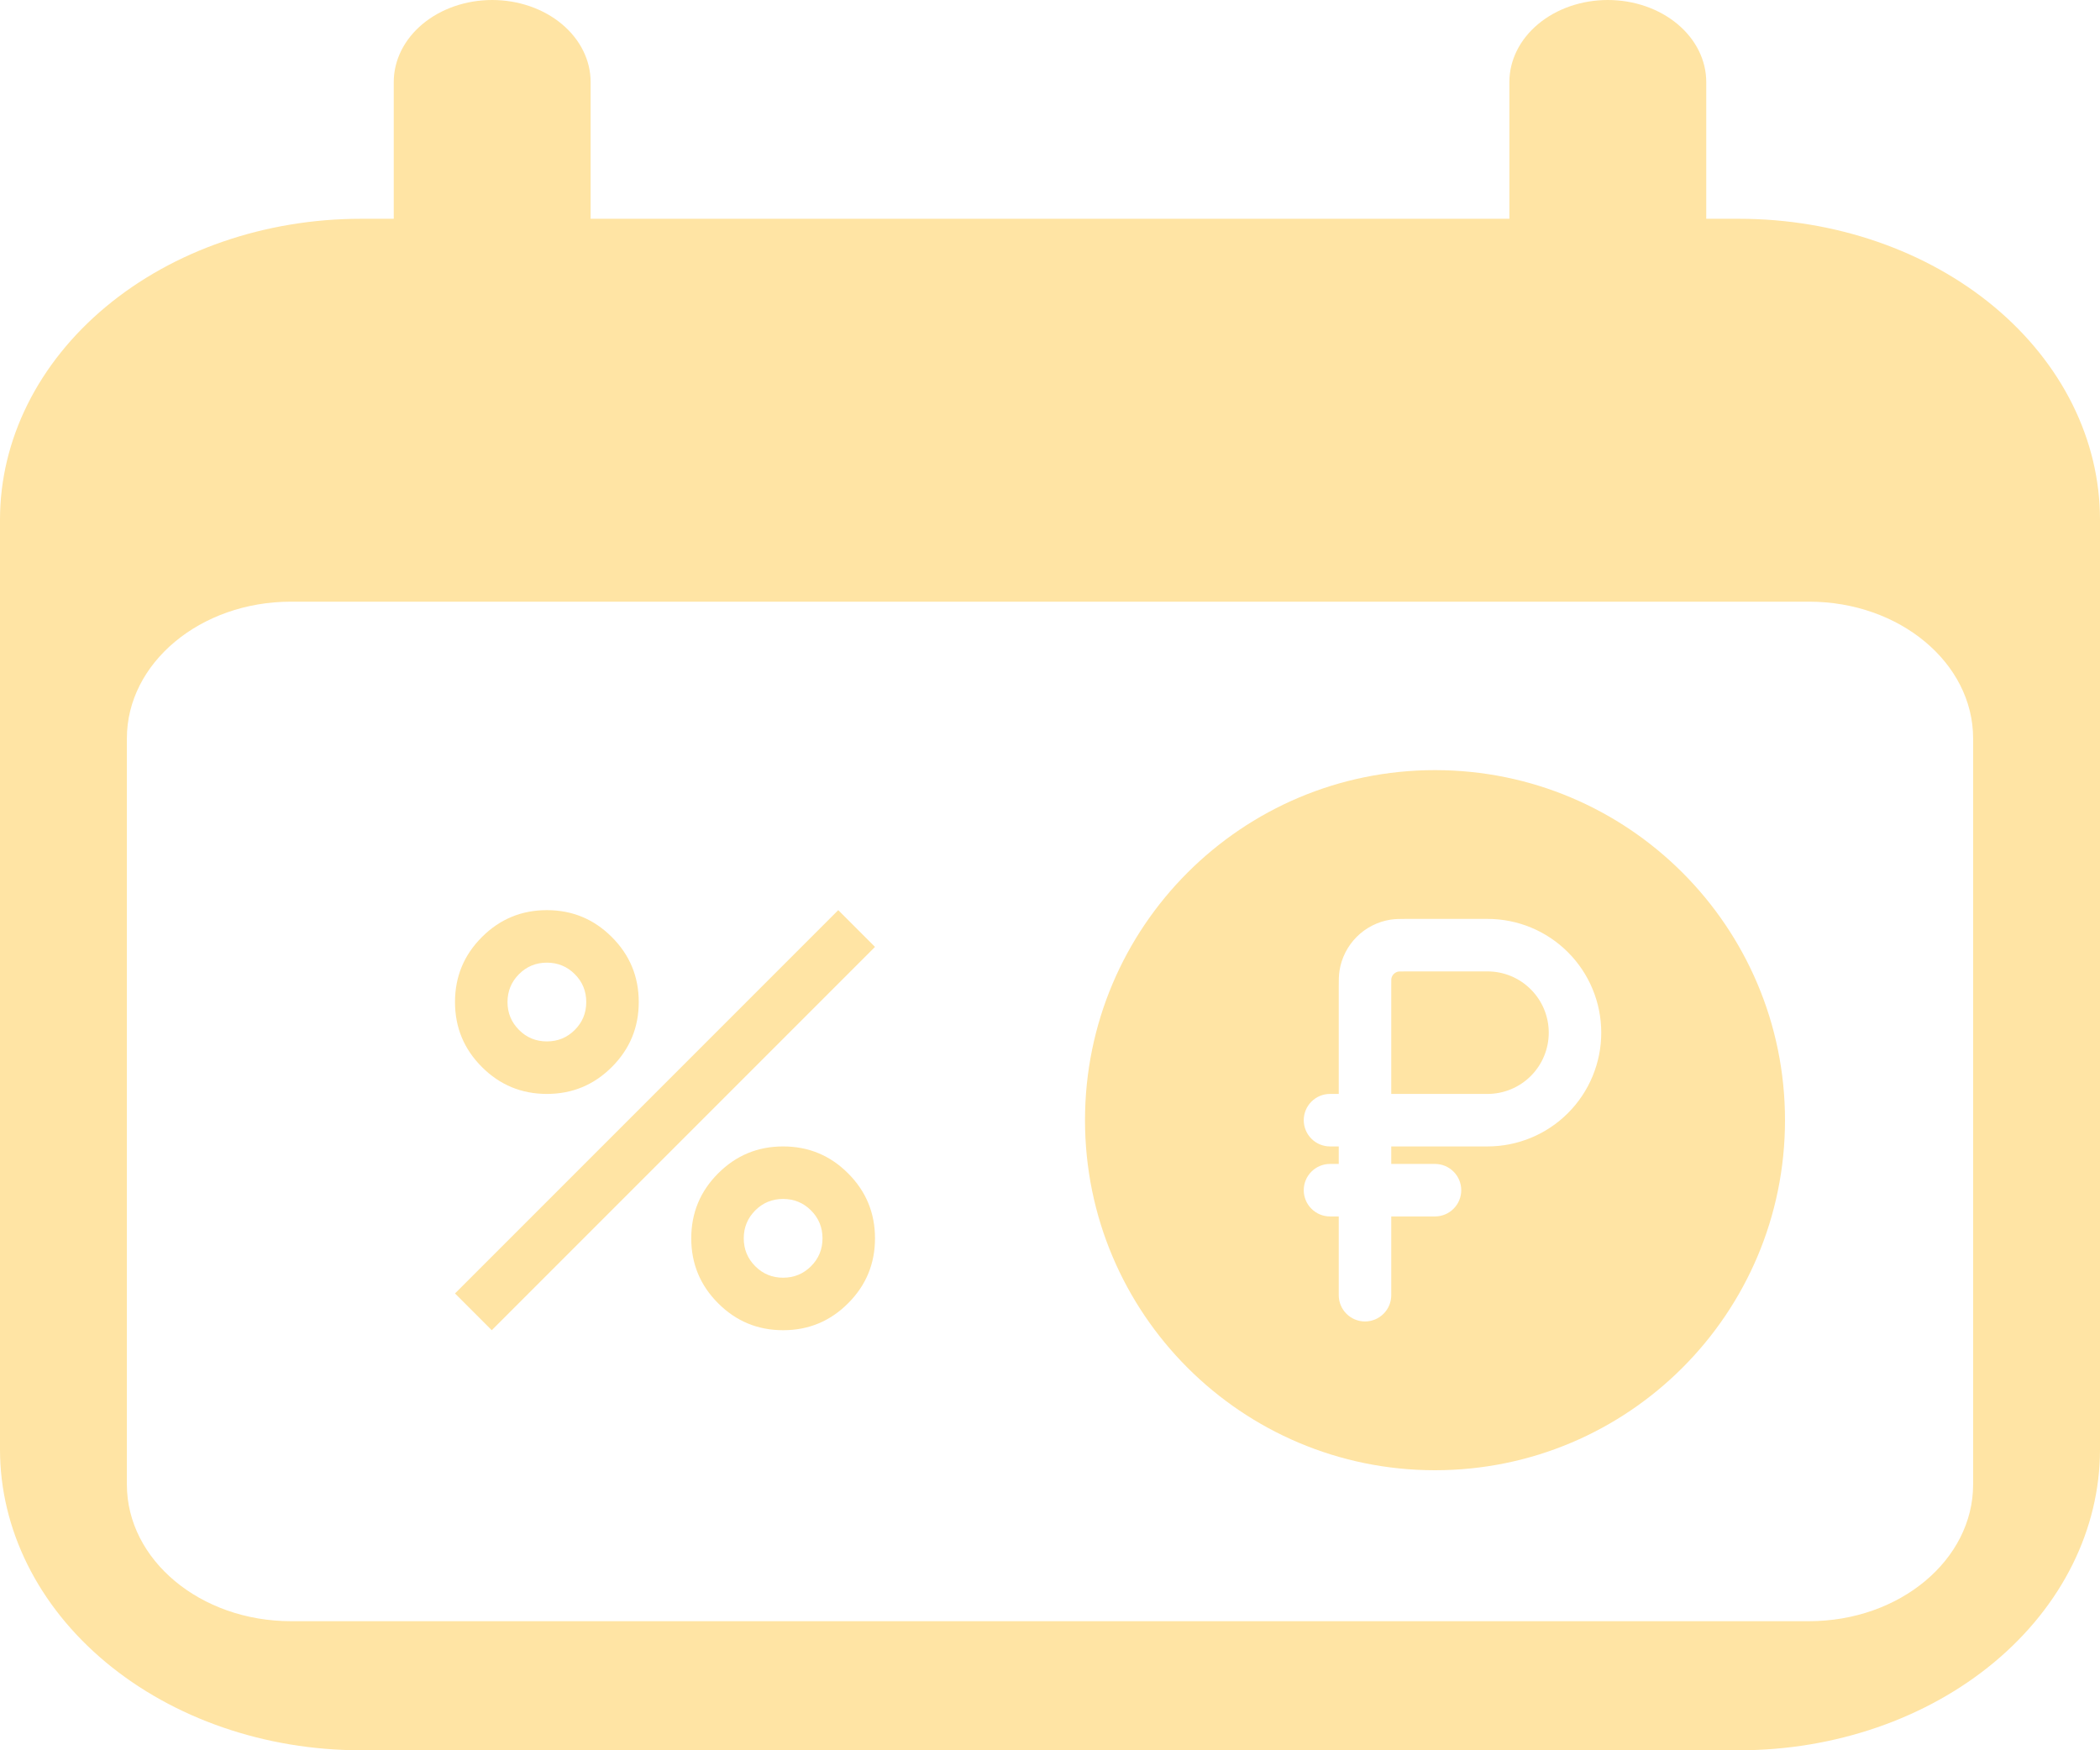 <?xml version="1.0" encoding="UTF-8"?> <svg xmlns="http://www.w3.org/2000/svg" width="60" height="50" viewBox="0 0 60 50" fill="none"><path fill-rule="evenodd" clip-rule="evenodd" d="M14.062 0C14.808 0 15.524 0.247 16.051 0.686C16.579 1.126 16.875 1.722 16.875 2.344V6.25H43.125V2.344C43.125 1.722 43.421 1.126 43.949 0.686C44.476 0.247 45.192 0 45.938 0C46.683 0 47.399 0.247 47.926 0.686C48.454 1.126 48.75 1.722 48.75 2.344V6.25H49.688C52.422 6.25 55.046 7.155 56.98 8.767C58.913 10.379 60 12.565 60 14.844V41.406C60 43.685 58.913 45.871 56.98 47.483C55.046 49.095 52.422 50 49.688 50H10.312C7.577 50 4.954 49.095 3.02 47.483C1.086 45.871 0 43.685 0 41.406V14.844C0 12.565 1.086 10.379 3.02 8.767C4.954 7.155 7.577 6.25 10.312 6.25H11.25V2.344C11.25 1.722 11.546 1.126 12.074 0.686C12.601 0.247 13.317 0 14.062 0ZM8.312 17.188C5.725 17.188 3.625 18.938 3.625 21.094V42.406C3.625 44.562 5.725 46.312 8.312 46.312H51.688C54.275 46.312 56.375 44.562 56.375 42.406V21.094C56.375 18.938 54.275 17.188 51.688 17.188H8.312Z" fill="#FFE4A4"></path><path d="M42.5 31.25H39.75V28.2L39.751 28.002L39.753 27.959C39.761 27.907 39.786 27.86 39.823 27.823C39.86 27.786 39.907 27.762 39.959 27.753C40.039 27.751 40.119 27.75 40.199 27.75H42.5C42.964 27.75 43.409 27.934 43.737 28.263C44.066 28.591 44.25 29.036 44.25 29.5C44.25 29.964 44.066 30.409 43.737 30.738C43.409 31.066 42.964 31.25 42.5 31.25Z" fill="#FFE4A4"></path><path fill-rule="evenodd" clip-rule="evenodd" d="M51 32C51 37.523 46.523 42 41 42C35.477 42 31 37.523 31 32C31 26.477 35.477 22 41 22C46.523 22 51 26.477 51 32ZM37.25 34C37.25 33.801 37.329 33.61 37.47 33.47C37.61 33.329 37.801 33.25 38 33.25H38.25V32.75H38C37.801 32.75 37.61 32.671 37.47 32.53C37.329 32.39 37.25 32.199 37.25 32C37.25 31.801 37.329 31.61 37.47 31.47C37.61 31.329 37.801 31.25 38 31.25H38.25V28.162C38.25 28.016 38.25 27.865 38.272 27.726C38.33 27.361 38.502 27.024 38.763 26.763C39.024 26.502 39.361 26.33 39.726 26.272C39.865 26.25 40.016 26.25 40.161 26.25H42.5C43.362 26.25 44.189 26.592 44.798 27.202C45.408 27.811 45.75 28.638 45.75 29.5C45.75 30.362 45.408 31.189 44.798 31.798C44.189 32.408 43.362 32.75 42.5 32.75H39.75V33.25H41C41.199 33.25 41.39 33.329 41.53 33.47C41.671 33.61 41.75 33.801 41.75 34C41.75 34.199 41.671 34.39 41.53 34.53C41.39 34.671 41.199 34.75 41 34.75H39.75V37C39.75 37.199 39.671 37.39 39.53 37.53C39.39 37.671 39.199 37.75 39 37.75C38.801 37.75 38.61 37.671 38.47 37.53C38.329 37.39 38.25 37.199 38.25 37V34.75H38C37.801 34.75 37.61 34.671 37.47 34.53C37.329 34.39 37.25 34.199 37.25 34Z" fill="#FFE4A4"></path><path d="M15.625 31.25C14.9 31.25 14.281 30.994 13.769 30.481C13.256 29.969 13 29.35 13 28.625C13 27.9 13.256 27.281 13.769 26.769C14.281 26.256 14.9 26 15.625 26C16.35 26 16.969 26.256 17.481 26.769C17.994 27.281 18.25 27.9 18.25 28.625C18.25 29.35 17.994 29.969 17.481 30.481C16.969 30.994 16.35 31.25 15.625 31.25ZM15.625 29.75C15.938 29.75 16.203 29.641 16.422 29.422C16.641 29.204 16.75 28.938 16.75 28.625C16.75 28.312 16.641 28.047 16.422 27.828C16.204 27.61 15.938 27.5 15.625 27.5C15.312 27.5 15.047 27.61 14.829 27.828C14.61 28.047 14.501 28.313 14.5 28.625C14.5 28.938 14.61 29.203 14.829 29.422C15.047 29.641 15.313 29.75 15.625 29.75ZM22.375 38C21.65 38 21.031 37.744 20.519 37.231C20.006 36.719 19.75 36.1 19.75 35.375C19.75 34.65 20.006 34.031 20.519 33.519C21.031 33.006 21.65 32.75 22.375 32.75C23.1 32.75 23.719 33.006 24.231 33.519C24.744 34.031 25 34.65 25 35.375C25 36.1 24.744 36.719 24.231 37.231C23.719 37.744 23.1 38 22.375 38ZM22.375 36.5C22.688 36.5 22.953 36.391 23.172 36.172C23.391 35.954 23.5 35.688 23.5 35.375C23.5 35.062 23.391 34.797 23.172 34.578C22.954 34.36 22.688 34.251 22.375 34.25C22.062 34.25 21.797 34.359 21.578 34.578C21.36 34.797 21.25 35.063 21.25 35.375C21.25 35.688 21.36 35.953 21.578 36.172C21.797 36.391 22.063 36.501 22.375 36.5ZM14.05 38L13 36.95L23.95 26L25 27.05L14.05 38Z" fill="#FFE4A4"></path></svg> 